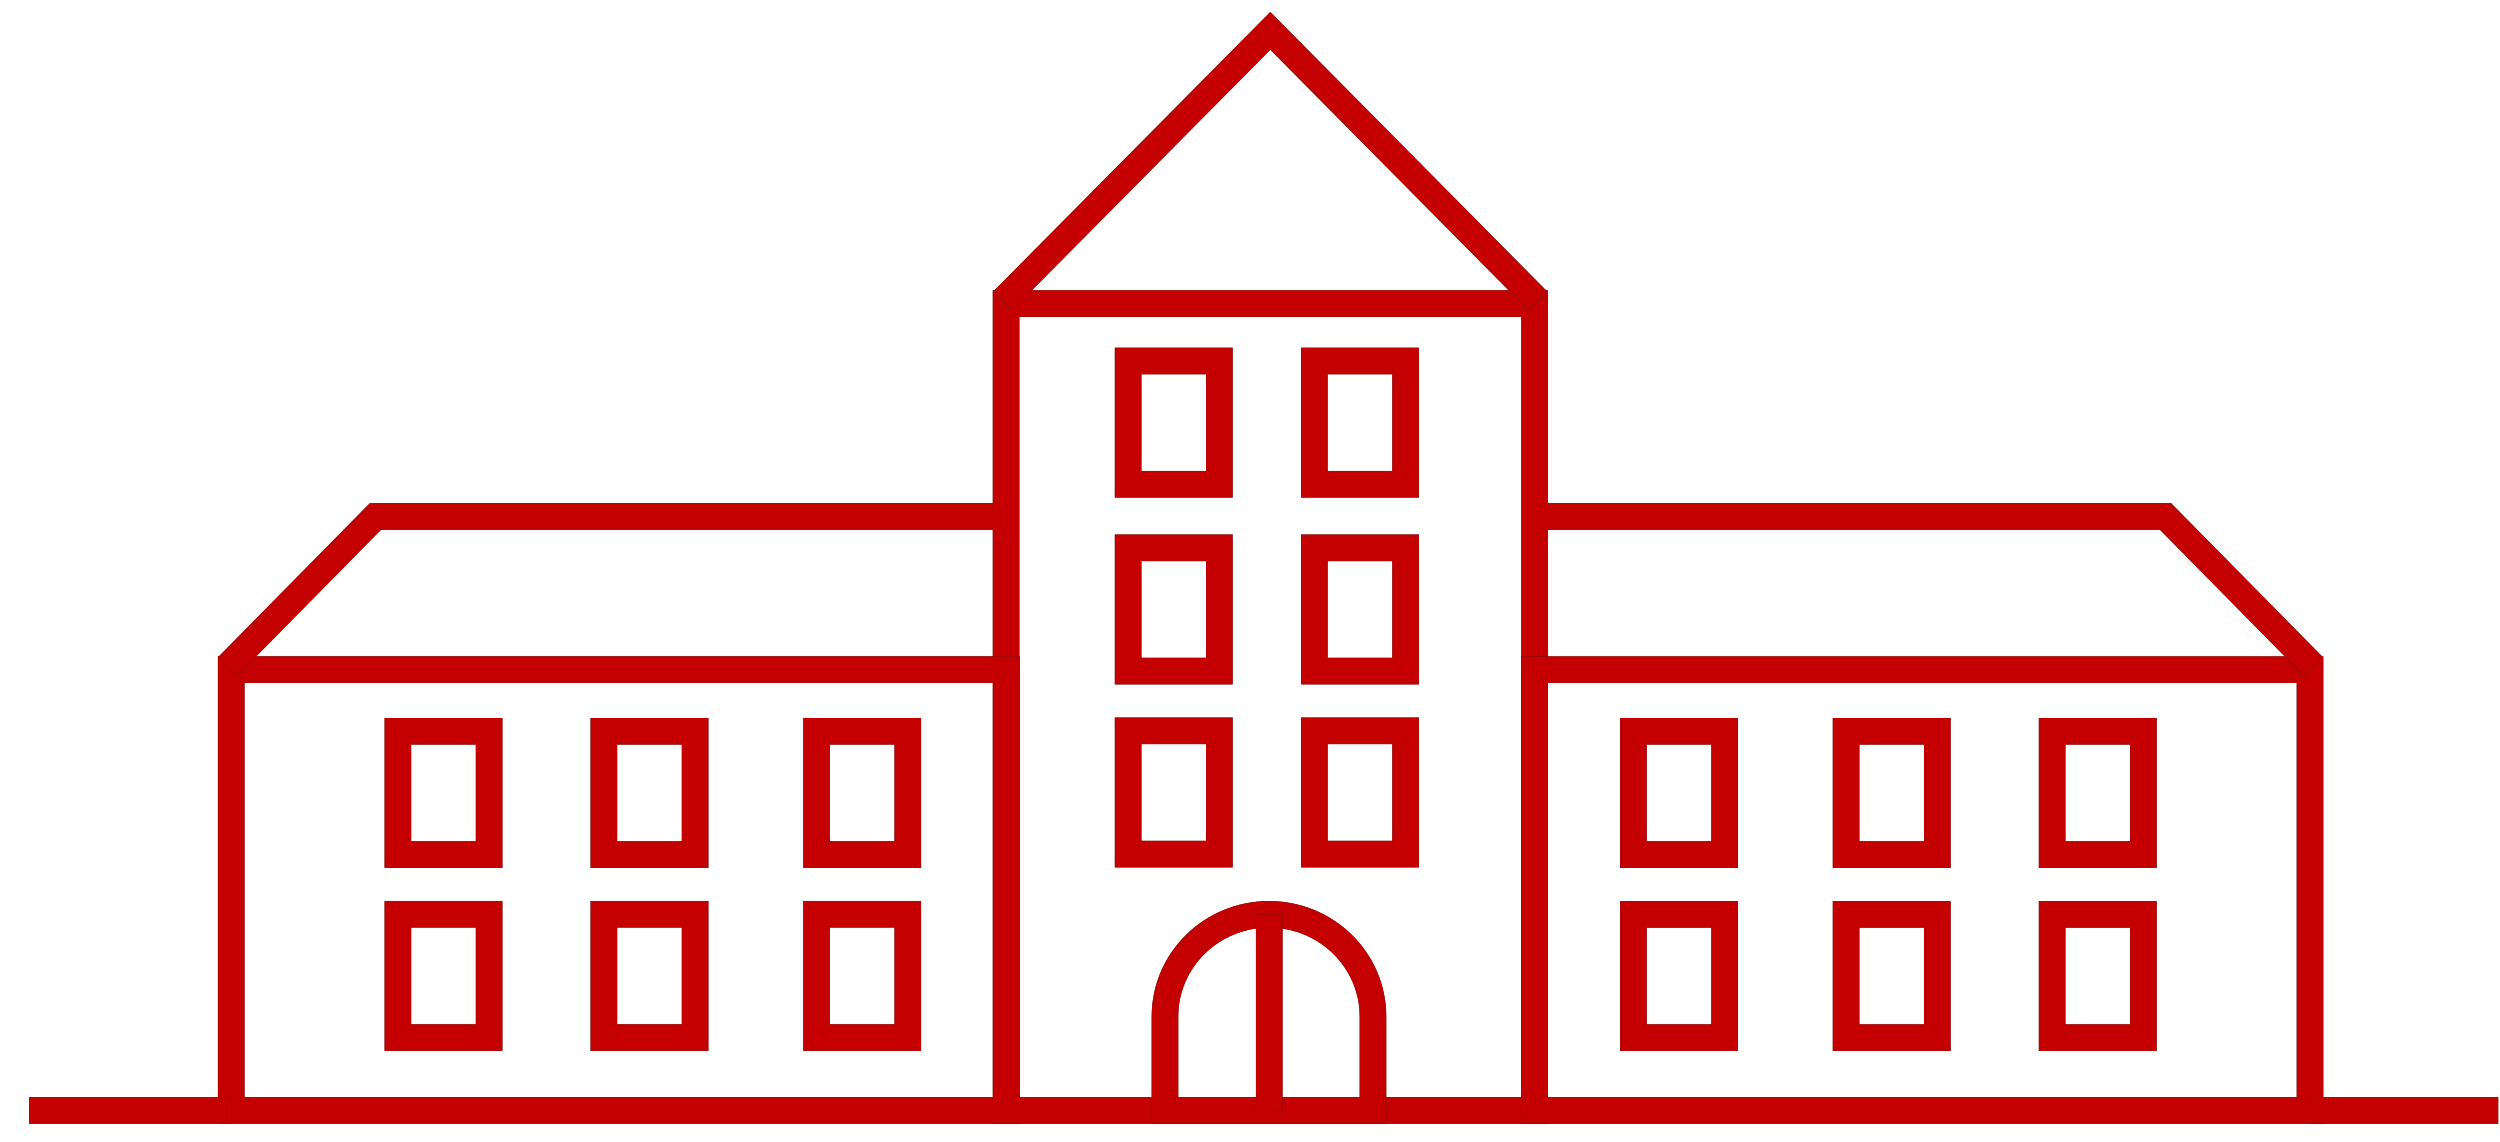 <svg width="81" height="37" viewBox="0 0 81 37" fill="none" xmlns="http://www.w3.org/2000/svg">
<g id="icon_about">
<g id="Vector">
<path d="M49.72 9.836H32.597V35.979H49.72V9.836Z" stroke="#231F20" stroke-width="0.861" stroke-miterlimit="10"/>
<path d="M49.72 9.836H32.597V35.979H49.72V9.836Z" stroke="#C40000" stroke-width="0.861" stroke-miterlimit="10"/>
</g>
<g id="Vector_2">
<path d="M74.844 21.697H49.718V35.979H74.844V21.697Z" stroke="#231F20" stroke-width="0.861" stroke-miterlimit="10"/>
<path d="M74.844 21.697H49.718V35.979H74.844V21.697Z" stroke="#C40000" stroke-width="0.861" stroke-miterlimit="10"/>
</g>
<g id="Vector_3">
<path d="M55.879 29.625H52.922V33.619H55.879V29.625Z" stroke="#231F20" stroke-width="0.861" stroke-miterlimit="10"/>
<path d="M55.879 29.625H52.922V33.619H55.879V29.625Z" stroke="#C40000" stroke-width="0.861" stroke-miterlimit="10"/>
</g>
<g id="Vector_4">
<path d="M62.769 29.625H59.813V33.619H62.769V29.625Z" stroke="#231F20" stroke-width="0.861" stroke-miterlimit="10"/>
<path d="M62.769 29.625H59.813V33.619H62.769V29.625Z" stroke="#C40000" stroke-width="0.861" stroke-miterlimit="10"/>
</g>
<g id="Vector_5">
<path d="M69.445 29.625H66.489V33.619H69.445V29.625Z" stroke="#231F20" stroke-width="0.861" stroke-miterlimit="10"/>
<path d="M69.445 29.625H66.489V33.619H69.445V29.625Z" stroke="#C40000" stroke-width="0.861" stroke-miterlimit="10"/>
</g>
<g id="Vector_6">
<path d="M55.879 23.693H52.922V27.688H55.879V23.693Z" stroke="#231F20" stroke-width="0.861" stroke-miterlimit="10"/>
<path d="M55.879 23.693H52.922V27.688H55.879V23.693Z" stroke="#C40000" stroke-width="0.861" stroke-miterlimit="10"/>
</g>
<g id="Vector_7">
<path d="M62.769 23.693H59.813V27.688H62.769V23.693Z" stroke="#231F20" stroke-width="0.861" stroke-miterlimit="10"/>
<path d="M62.769 23.693H59.813V27.688H62.769V23.693Z" stroke="#C40000" stroke-width="0.861" stroke-miterlimit="10"/>
</g>
<g id="Vector_8">
<path d="M69.445 23.693H66.489V27.688H69.445V23.693Z" stroke="#231F20" stroke-width="0.861" stroke-miterlimit="10"/>
<path d="M69.445 23.693H66.489V27.688H69.445V23.693Z" stroke="#C40000" stroke-width="0.861" stroke-miterlimit="10"/>
</g>
<g id="Vector_9">
<path d="M7.491 35.977H32.617V21.695L7.491 21.695L7.491 35.977Z" stroke="#231F20" stroke-width="0.861" stroke-miterlimit="10"/>
<path d="M7.491 35.977H32.617V21.695L7.491 21.695L7.491 35.977Z" stroke="#C40000" stroke-width="0.861" stroke-miterlimit="10"/>
</g>
<g id="Vector_10">
<path d="M26.456 33.617H29.412V29.622H26.456V33.617Z" stroke="#231F20" stroke-width="0.861" stroke-miterlimit="10"/>
<path d="M26.456 33.617H29.412V29.622H26.456V33.617Z" stroke="#C40000" stroke-width="0.861" stroke-miterlimit="10"/>
</g>
<g id="Vector_11">
<path d="M19.565 33.617H22.521V29.622H19.565V33.617Z" stroke="#231F20" stroke-width="0.861" stroke-miterlimit="10"/>
<path d="M19.565 33.617H22.521V29.622H19.565V33.617Z" stroke="#C40000" stroke-width="0.861" stroke-miterlimit="10"/>
</g>
<g id="Vector_12">
<path d="M12.891 33.617H15.847V29.622H12.891V33.617Z" stroke="#231F20" stroke-width="0.861" stroke-miterlimit="10"/>
<path d="M12.891 33.617H15.847V29.622H12.891V33.617Z" stroke="#C40000" stroke-width="0.861" stroke-miterlimit="10"/>
</g>
<g id="Vector_13">
<path d="M26.456 27.688H29.412V23.693H26.456V27.688Z" stroke="#231F20" stroke-width="0.861" stroke-miterlimit="10"/>
<path d="M26.456 27.688H29.412V23.693H26.456V27.688Z" stroke="#C40000" stroke-width="0.861" stroke-miterlimit="10"/>
</g>
<g id="Vector_14">
<path d="M44.484 32.935V35.979H37.745V32.935C37.745 31.107 39.254 29.625 41.114 29.625C42.975 29.625 44.484 31.107 44.484 32.935Z" stroke="#231F20" stroke-width="0.861" stroke-miterlimit="10"/>
<path d="M44.484 32.935V35.979H37.745V32.935C37.745 31.107 39.254 29.625 41.114 29.625C42.975 29.625 44.484 31.107 44.484 32.935Z" stroke="#C40000" stroke-width="0.861" stroke-miterlimit="10"/>
</g>
<g id="Vector_15">
<path d="M19.565 27.688H22.521V23.693H19.565V27.688Z" stroke="#231F20" stroke-width="0.861" stroke-miterlimit="10"/>
<path d="M19.565 27.688H22.521V23.693H19.565V27.688Z" stroke="#C40000" stroke-width="0.861" stroke-miterlimit="10"/>
</g>
<g id="Vector_16">
<path d="M42.585 27.673H45.541V23.679H42.585V27.673Z" stroke="#231F20" stroke-width="0.861" stroke-miterlimit="10"/>
<path d="M42.585 27.673H45.541V23.679H42.585V27.673Z" stroke="#C40000" stroke-width="0.861" stroke-miterlimit="10"/>
</g>
<g id="Vector_17">
<path d="M36.551 27.673H39.507V23.679H36.551V27.673Z" stroke="#231F20" stroke-width="0.861" stroke-miterlimit="10"/>
<path d="M36.551 27.673H39.507V23.679H36.551V27.673Z" stroke="#C40000" stroke-width="0.861" stroke-miterlimit="10"/>
</g>
<g id="Vector_18">
<path d="M42.585 21.743H45.541V17.749H42.585V21.743Z" stroke="#231F20" stroke-width="0.861" stroke-miterlimit="10"/>
<path d="M42.585 21.743H45.541V17.749H42.585V21.743Z" stroke="#C40000" stroke-width="0.861" stroke-miterlimit="10"/>
</g>
<g id="Vector_19">
<path d="M36.551 21.743H39.507V17.749H36.551V21.743Z" stroke="#231F20" stroke-width="0.861" stroke-miterlimit="10"/>
<path d="M36.551 21.743H39.507V17.749H36.551V21.743Z" stroke="#C40000" stroke-width="0.861" stroke-miterlimit="10"/>
</g>
<g id="Vector_20">
<path d="M42.585 15.69H45.541V11.696H42.585V15.69Z" stroke="#231F20" stroke-width="0.861" stroke-miterlimit="10"/>
<path d="M42.585 15.69H45.541V11.696H42.585V15.69Z" stroke="#C40000" stroke-width="0.861" stroke-miterlimit="10"/>
</g>
<g id="Vector_21">
<path d="M36.551 15.69H39.507V11.696H36.551V15.69Z" stroke="#231F20" stroke-width="0.861" stroke-miterlimit="10"/>
<path d="M36.551 15.69H39.507V11.696H36.551V15.69Z" stroke="#C40000" stroke-width="0.861" stroke-miterlimit="10"/>
</g>
<g id="Vector_22">
<path d="M12.891 27.688H15.847V23.693H12.891V27.688Z" stroke="#231F20" stroke-width="0.861" stroke-miterlimit="10"/>
<path d="M12.891 27.688H15.847V23.693H12.891V27.688Z" stroke="#C40000" stroke-width="0.861" stroke-miterlimit="10"/>
</g>
<g id="Vector_23">
<path d="M41.123 36V29.625" stroke="#231F20" stroke-width="0.861" stroke-miterlimit="10"/>
<path d="M41.123 36V29.625" stroke="#C40000" stroke-width="0.861" stroke-miterlimit="10"/>
</g>
<g id="Vector_24">
<path d="M7.379 21.588L12.165 16.733H32.629" stroke="#231F20" stroke-width="0.861" stroke-miterlimit="10"/>
<path d="M7.379 21.588L12.165 16.733H32.629" stroke="#C40000" stroke-width="0.861" stroke-miterlimit="10"/>
</g>
<g id="Vector_25">
<path d="M74.947 21.588L70.161 16.733H49.699" stroke="#231F20" stroke-width="0.861" stroke-miterlimit="10"/>
<path d="M74.947 21.588L70.161 16.733H49.699" stroke="#C40000" stroke-width="0.861" stroke-miterlimit="10"/>
</g>
<g id="Vector_26">
<path d="M32.491 9.744L41.158 1L49.827 9.752" stroke="#231F20" stroke-width="0.861" stroke-miterlimit="10"/>
<path d="M32.491 9.744L41.158 1L49.827 9.752" stroke="#C40000" stroke-width="0.861" stroke-miterlimit="10"/>
</g>
<g id="Vector_27">
<path d="M7.488 35.979H0.942" stroke="#231F20" stroke-width="0.861" stroke-miterlimit="10"/>
<path d="M7.488 35.979H0.942" stroke="#C40000" stroke-width="0.861" stroke-miterlimit="10"/>
</g>
<g id="Vector_28">
<path d="M74.846 35.979H80.942" stroke="#231F20" stroke-width="0.861" stroke-miterlimit="10"/>
<path d="M74.846 35.979H80.942" stroke="#C40000" stroke-width="0.861" stroke-miterlimit="10"/>
</g>
</g>
</svg>
